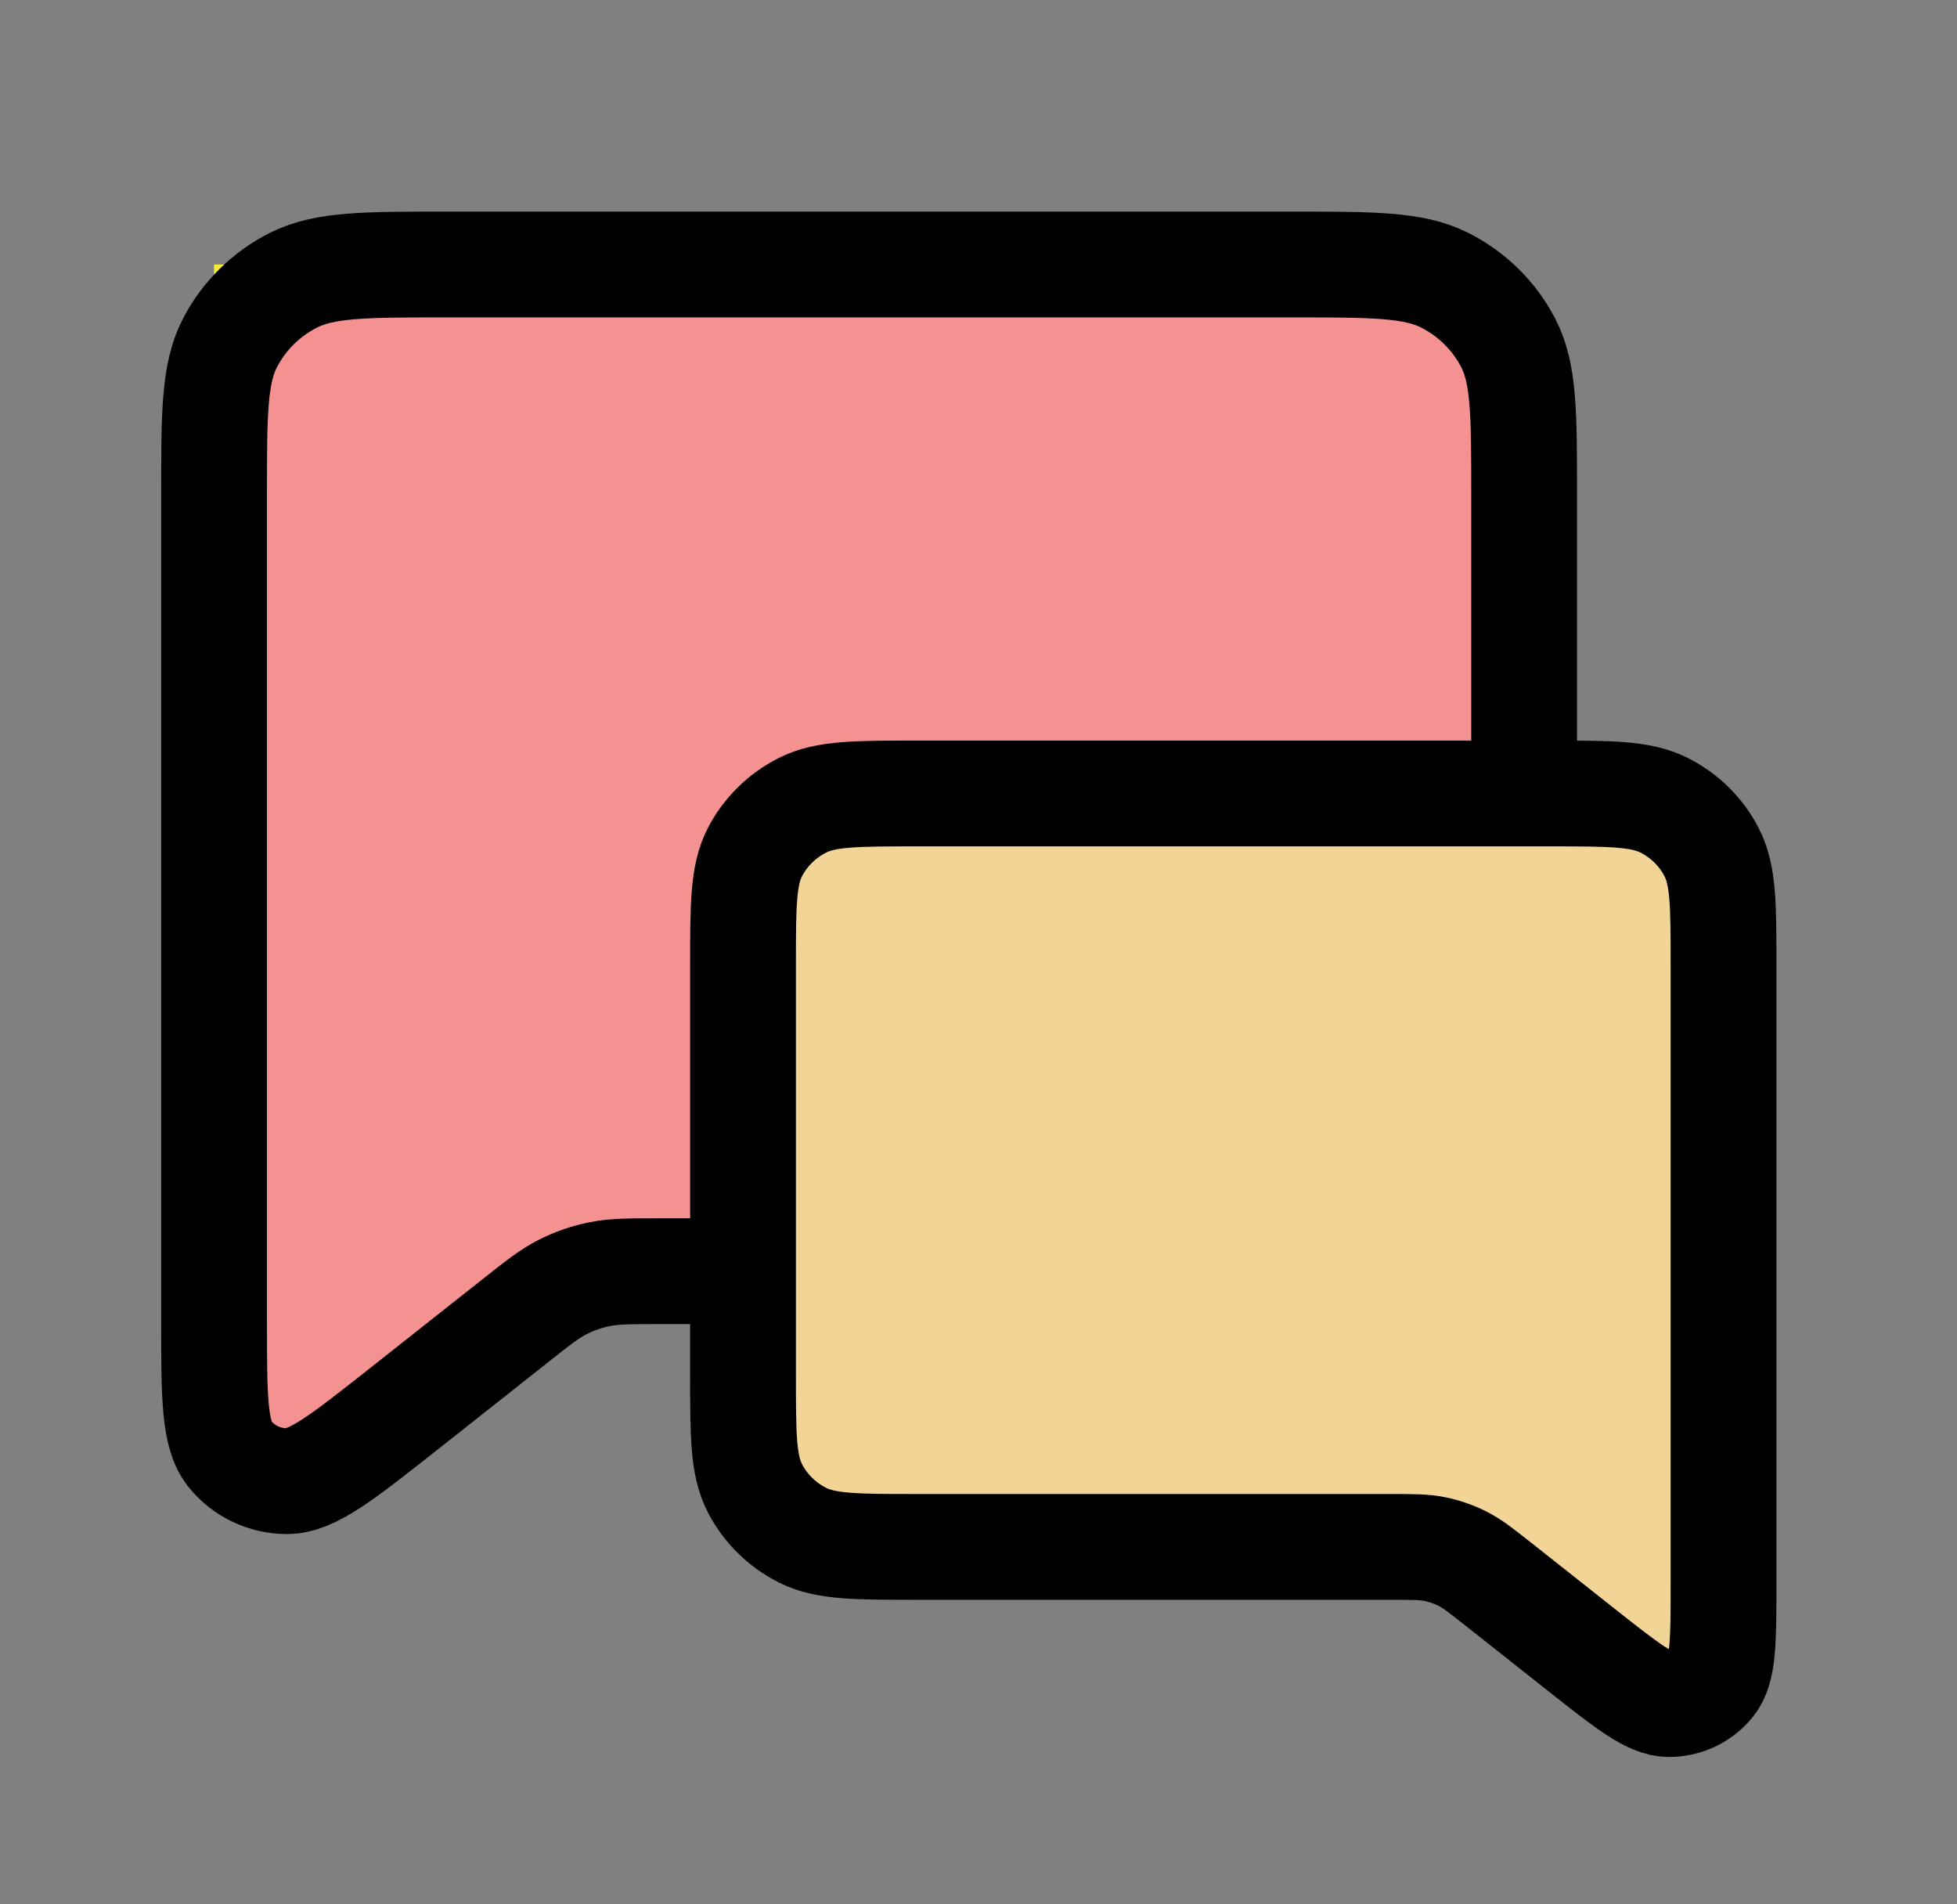 <svg width="37" height="36" viewBox="0 0 37 36" fill="none" xmlns="http://www.w3.org/2000/svg">
<rect x="0" y="0" width="37" height="36" fill="#808080" stroke="none"/>
<rect x="4.047" y="5" width="23.885" height="18.577" fill="#F7EC32"/>
<path d="M4.047 22.691H11.124L6.258 27.999L4.047 27.114V22.691Z" fill="#F7EC32"/>
<path d="M7.625 26.641L9.722 24.984L9.736 24.973C10.173 24.626 10.395 24.452 10.641 24.328C10.861 24.217 11.097 24.135 11.34 24.087C11.614 24.031 11.899 24.031 12.471 24.031H24.417C25.955 24.031 26.726 24.031 27.313 23.734C27.831 23.474 28.252 23.058 28.516 22.546C28.816 21.965 28.816 21.203 28.816 19.686V9.346C28.816 7.826 28.816 7.065 28.516 6.484C28.252 5.973 27.83 5.557 27.312 5.296C26.724 5 25.954 5 24.413 5H8.45C6.909 5 6.138 5 5.55 5.296C5.032 5.557 4.611 5.973 4.347 6.484C4.047 7.066 4.047 7.827 4.047 9.35V24.943C4.047 26.392 4.047 27.116 4.347 27.488C4.476 27.648 4.64 27.777 4.826 27.865C5.013 27.954 5.217 28 5.424 28C5.906 28 6.478 27.546 7.625 26.641Z" fill="#F49191" stroke="black" stroke-width="2" stroke-linecap="round" stroke-linejoin="round"/>
<rect width="17.876" height="13.904" transform="matrix(-1 0 0 1 32.586 15)" fill="#E0FF65"/>
<path d="M32.586 28.242H27.289L30.931 32.215L32.586 31.553V28.242Z" fill="#E0FF65"/>
<path d="M29.908 31.197L28.339 29.956L28.328 29.948C28.001 29.689 27.835 29.559 27.651 29.466C27.486 29.383 27.31 29.322 27.128 29.285C26.923 29.243 26.709 29.243 26.281 29.243H17.34C16.189 29.243 15.612 29.243 15.172 29.021C14.785 28.826 14.47 28.515 14.272 28.132C14.048 27.697 14.048 27.127 14.048 25.992V18.253C14.048 17.115 14.048 16.545 14.272 16.111C14.47 15.728 14.786 15.417 15.174 15.222C15.613 15 16.19 15 17.343 15H29.29C30.444 15 31.02 15 31.461 15.222C31.849 15.417 32.164 15.728 32.361 16.111C32.586 16.546 32.586 17.116 32.586 18.256V29.926C32.586 31.01 32.586 31.553 32.361 31.83C32.265 31.95 32.142 32.047 32.003 32.113C31.863 32.18 31.71 32.214 31.555 32.214C31.195 32.214 30.766 31.874 29.908 31.197Z" fill="#F3D497" stroke="black" stroke-width="2" stroke-linecap="round" stroke-linejoin="round"/>
</svg>
